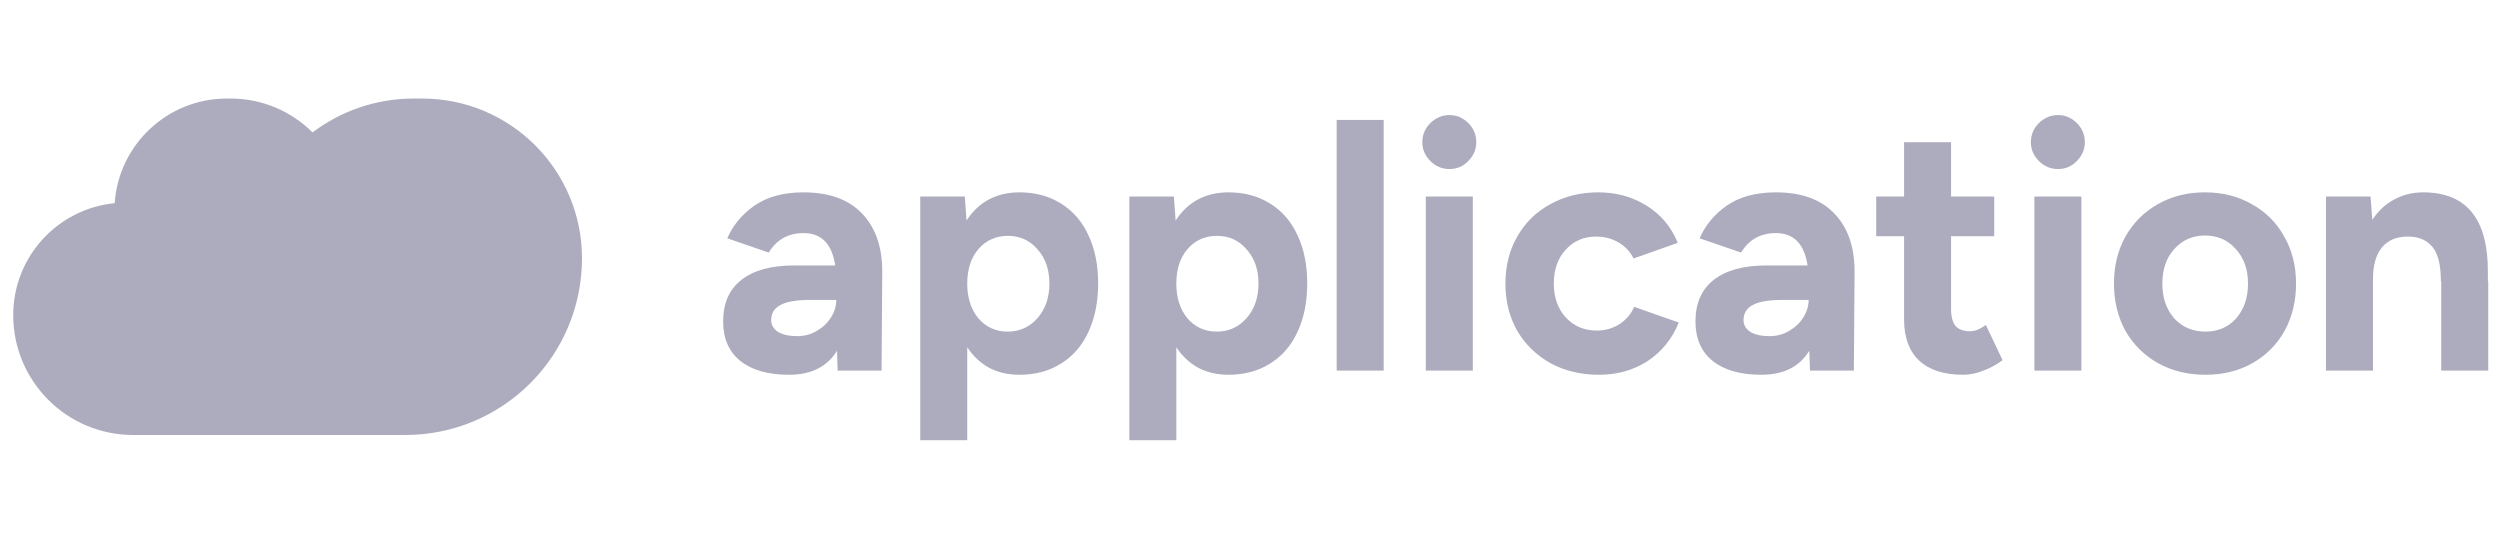 <svg width="214" height="47" viewBox="0 0 214 47" fill="none" xmlns="http://www.w3.org/2000/svg">
<path d="M199.105 16.823H202.92L203.069 18.819C203.566 18.064 204.181 17.488 204.917 17.091C205.671 16.674 206.506 16.465 207.42 16.465C211.135 16.465 212.982 18.74 212.963 23.289V24.094H212.992V31.723H208.969V24.094H208.94C208.94 22.663 208.691 21.67 208.195 21.114C207.718 20.538 207.022 20.25 206.109 20.25C205.135 20.25 204.39 20.567 203.873 21.203C203.377 21.819 203.129 22.713 203.129 23.885V31.723H199.105V16.823Z" fill="#ACACBE"/>
<path d="M188.794 32.08C187.284 32.08 185.933 31.753 184.741 31.097C183.549 30.421 182.615 29.498 181.939 28.326C181.284 27.134 180.956 25.782 180.956 24.273C180.956 22.763 181.284 21.422 181.939 20.25C182.615 19.058 183.539 18.134 184.711 17.478C185.883 16.803 187.224 16.465 188.734 16.465C190.244 16.465 191.585 16.803 192.757 17.478C193.949 18.134 194.873 19.058 195.528 20.25C196.204 21.422 196.542 22.763 196.542 24.273C196.542 25.782 196.214 27.134 195.558 28.326C194.903 29.498 193.979 30.421 192.787 31.097C191.615 31.753 190.284 32.08 188.794 32.08ZM185.098 24.273C185.098 25.485 185.436 26.478 186.111 27.253C186.807 28.008 187.701 28.385 188.794 28.385C189.866 28.385 190.74 28.008 191.416 27.253C192.091 26.478 192.429 25.485 192.429 24.273C192.429 23.061 192.081 22.077 191.386 21.323C190.711 20.548 189.827 20.16 188.734 20.16C187.681 20.16 186.807 20.548 186.111 21.323C185.436 22.077 185.098 23.061 185.098 24.273Z" fill="#ACACBE"/>
<path d="M174.142 16.823H178.165V31.723H174.142V16.823ZM176.168 14.469C175.532 14.469 174.986 14.24 174.529 13.783C174.072 13.326 173.844 12.79 173.844 12.174C173.844 11.538 174.072 10.992 174.529 10.535C175.006 10.078 175.552 9.849 176.168 9.849C176.784 9.849 177.32 10.078 177.777 10.535C178.234 10.992 178.463 11.538 178.463 12.174C178.463 12.79 178.234 13.326 177.777 13.783C177.34 14.24 176.804 14.469 176.168 14.469Z" fill="#ACACBE"/>
<path d="M168.054 32.08C166.405 32.08 165.143 31.673 164.269 30.858C163.415 30.044 162.988 28.872 162.988 27.342V20.22H160.604V16.823H162.988V12.174H167.011V16.823H170.706V20.22H167.011V26.448C167.011 27.104 167.14 27.59 167.398 27.908C167.676 28.206 168.093 28.355 168.65 28.355C169.047 28.355 169.494 28.177 169.991 27.819L171.421 30.829C170.924 31.206 170.378 31.504 169.782 31.723C169.186 31.961 168.61 32.08 168.054 32.08Z" fill="#ACACBE"/>
<path d="M154.876 30.024C154.042 31.395 152.671 32.08 150.764 32.08C148.976 32.08 147.585 31.683 146.592 30.888C145.618 30.094 145.132 28.971 145.132 27.521C145.132 25.951 145.658 24.759 146.711 23.945C147.764 23.13 149.254 22.723 151.181 22.723H154.727C154.449 20.875 153.545 19.952 152.015 19.952C150.704 19.952 149.711 20.508 149.035 21.62L145.489 20.399C145.966 19.286 146.741 18.352 147.814 17.597C148.906 16.843 150.307 16.465 152.015 16.465C154.241 16.465 155.929 17.091 157.081 18.342C158.234 19.574 158.79 21.283 158.75 23.468L158.691 31.723H154.936L154.876 30.024ZM149.244 27.402C149.244 27.819 149.443 28.157 149.84 28.415C150.237 28.653 150.784 28.773 151.479 28.773C152.095 28.773 152.651 28.623 153.148 28.326C153.664 28.027 154.072 27.64 154.37 27.163C154.668 26.686 154.817 26.19 154.817 25.673H152.611C151.4 25.673 150.535 25.822 150.019 26.12C149.502 26.398 149.244 26.826 149.244 27.402Z" fill="#ACACBE"/>
<path d="M136.88 32.08C135.331 32.08 133.95 31.753 132.738 31.097C131.526 30.421 130.573 29.498 129.877 28.326C129.202 27.134 128.864 25.782 128.864 24.273C128.864 22.763 129.202 21.422 129.877 20.25C130.553 19.058 131.496 18.134 132.708 17.478C133.92 16.803 135.291 16.465 136.821 16.465C138.35 16.465 139.721 16.843 140.933 17.597C142.165 18.352 143.059 19.415 143.615 20.786L139.83 22.127C139.552 21.551 139.125 21.094 138.549 20.756C137.973 20.419 137.337 20.25 136.642 20.25C135.569 20.25 134.695 20.627 134.019 21.382C133.344 22.117 133.006 23.081 133.006 24.273C133.006 25.445 133.344 26.408 134.019 27.163C134.715 27.918 135.609 28.296 136.701 28.296C137.397 28.296 138.033 28.117 138.609 27.759C139.185 27.382 139.612 26.885 139.89 26.269L143.705 27.61C143.128 29.021 142.234 30.123 141.022 30.918C139.811 31.693 138.43 32.08 136.88 32.08Z" fill="#ACACBE"/>
<path d="M122.049 16.823H126.072V31.723H122.049V16.823ZM124.076 14.469C123.44 14.469 122.894 14.24 122.437 13.783C121.98 13.326 121.751 12.79 121.751 12.174C121.751 11.538 121.98 10.992 122.437 10.535C122.914 10.078 123.46 9.849 124.076 9.849C124.692 9.849 125.228 10.078 125.685 10.535C126.142 10.992 126.37 11.538 126.37 12.174C126.37 12.79 126.142 13.326 125.685 13.783C125.248 14.24 124.712 14.469 124.076 14.469Z" fill="#ACACBE"/>
<path d="M114.419 10.267H118.442V31.723H114.419V10.267Z" fill="#ACACBE"/>
<path d="M96.671 16.823H100.485L100.634 18.879C101.131 18.104 101.757 17.508 102.512 17.091C103.287 16.674 104.171 16.465 105.164 16.465C106.515 16.465 107.697 16.783 108.71 17.419C109.743 18.054 110.528 18.958 111.064 20.13C111.621 21.303 111.899 22.683 111.899 24.273C111.899 25.842 111.621 27.223 111.064 28.415C110.528 29.587 109.743 30.491 108.71 31.127C107.697 31.762 106.515 32.08 105.164 32.08C104.19 32.08 103.326 31.882 102.571 31.484C101.816 31.067 101.191 30.481 100.694 29.726V37.683H96.671V16.823ZM100.694 24.273C100.694 25.485 101.012 26.478 101.648 27.253C102.303 28.008 103.138 28.385 104.151 28.385C105.184 28.385 106.038 27.998 106.714 27.223C107.389 26.448 107.727 25.465 107.727 24.273C107.727 23.081 107.389 22.107 106.714 21.352C106.058 20.578 105.214 20.19 104.181 20.19C103.147 20.19 102.303 20.567 101.648 21.323C101.012 22.077 100.694 23.061 100.694 24.273Z" fill="#ACACBE"/>
<path d="M78.773 16.823H82.587L82.736 18.879C83.233 18.104 83.859 17.508 84.614 17.091C85.389 16.674 86.273 16.465 87.266 16.465C88.617 16.465 89.799 16.783 90.812 17.419C91.845 18.054 92.63 18.958 93.166 20.13C93.723 21.303 94.001 22.683 94.001 24.273C94.001 25.842 93.723 27.223 93.166 28.415C92.63 29.587 91.845 30.491 90.812 31.127C89.799 31.762 88.617 32.08 87.266 32.08C86.293 32.08 85.428 31.882 84.673 31.484C83.918 31.067 83.293 30.481 82.796 29.726V37.683H78.773V16.823ZM82.796 24.273C82.796 25.485 83.114 26.478 83.75 27.253C84.405 28.008 85.24 28.385 86.253 28.385C87.286 28.385 88.14 27.998 88.816 27.223C89.491 26.448 89.829 25.465 89.829 24.273C89.829 23.081 89.491 22.107 88.816 21.352C88.16 20.578 87.316 20.19 86.283 20.19C85.249 20.19 84.405 20.567 83.75 21.323C83.114 22.077 82.796 23.061 82.796 24.273Z" fill="#ACACBE"/>
<path d="M71.645 30.024C70.811 31.395 69.44 32.08 67.533 32.08C65.745 32.08 64.354 31.683 63.361 30.888C62.388 30.094 61.901 28.971 61.901 27.521C61.901 25.951 62.427 24.759 63.48 23.945C64.533 23.13 66.023 22.723 67.95 22.723H71.496C71.218 20.875 70.314 19.952 68.785 19.952C67.474 19.952 66.48 20.508 65.805 21.62L62.258 20.399C62.735 19.286 63.51 18.352 64.583 17.597C65.676 16.843 67.076 16.465 68.785 16.465C71.01 16.465 72.698 17.091 73.851 18.342C75.003 19.574 75.559 21.283 75.52 23.468L75.46 31.723H71.705L71.645 30.024ZM66.013 27.402C66.013 27.819 66.212 28.157 66.609 28.415C67.007 28.653 67.553 28.773 68.248 28.773C68.864 28.773 69.421 28.623 69.917 28.326C70.434 28.027 70.841 27.64 71.139 27.163C71.437 26.686 71.586 26.19 71.586 25.673H69.381C68.169 25.673 67.305 25.822 66.788 26.12C66.272 26.398 66.013 26.826 66.013 27.402Z" fill="#ACACBE"/>
<path fill-rule="evenodd" clip-rule="evenodd" d="M21.02 37.235H11.394C5.726 37.235 1.132 32.64 1.132 26.973C1.132 21.974 4.941 17.866 9.815 17.392C10.159 12.388 14.327 8.435 19.418 8.435H19.736C22.475 8.435 24.955 9.542 26.754 11.334C29.165 9.514 32.166 8.435 35.42 8.435H36.143C43.696 8.435 49.819 14.558 49.819 22.112C49.819 30.464 43.049 37.235 34.697 37.235L21.02 37.235Z" fill="#ACACBE"/>
</svg>

